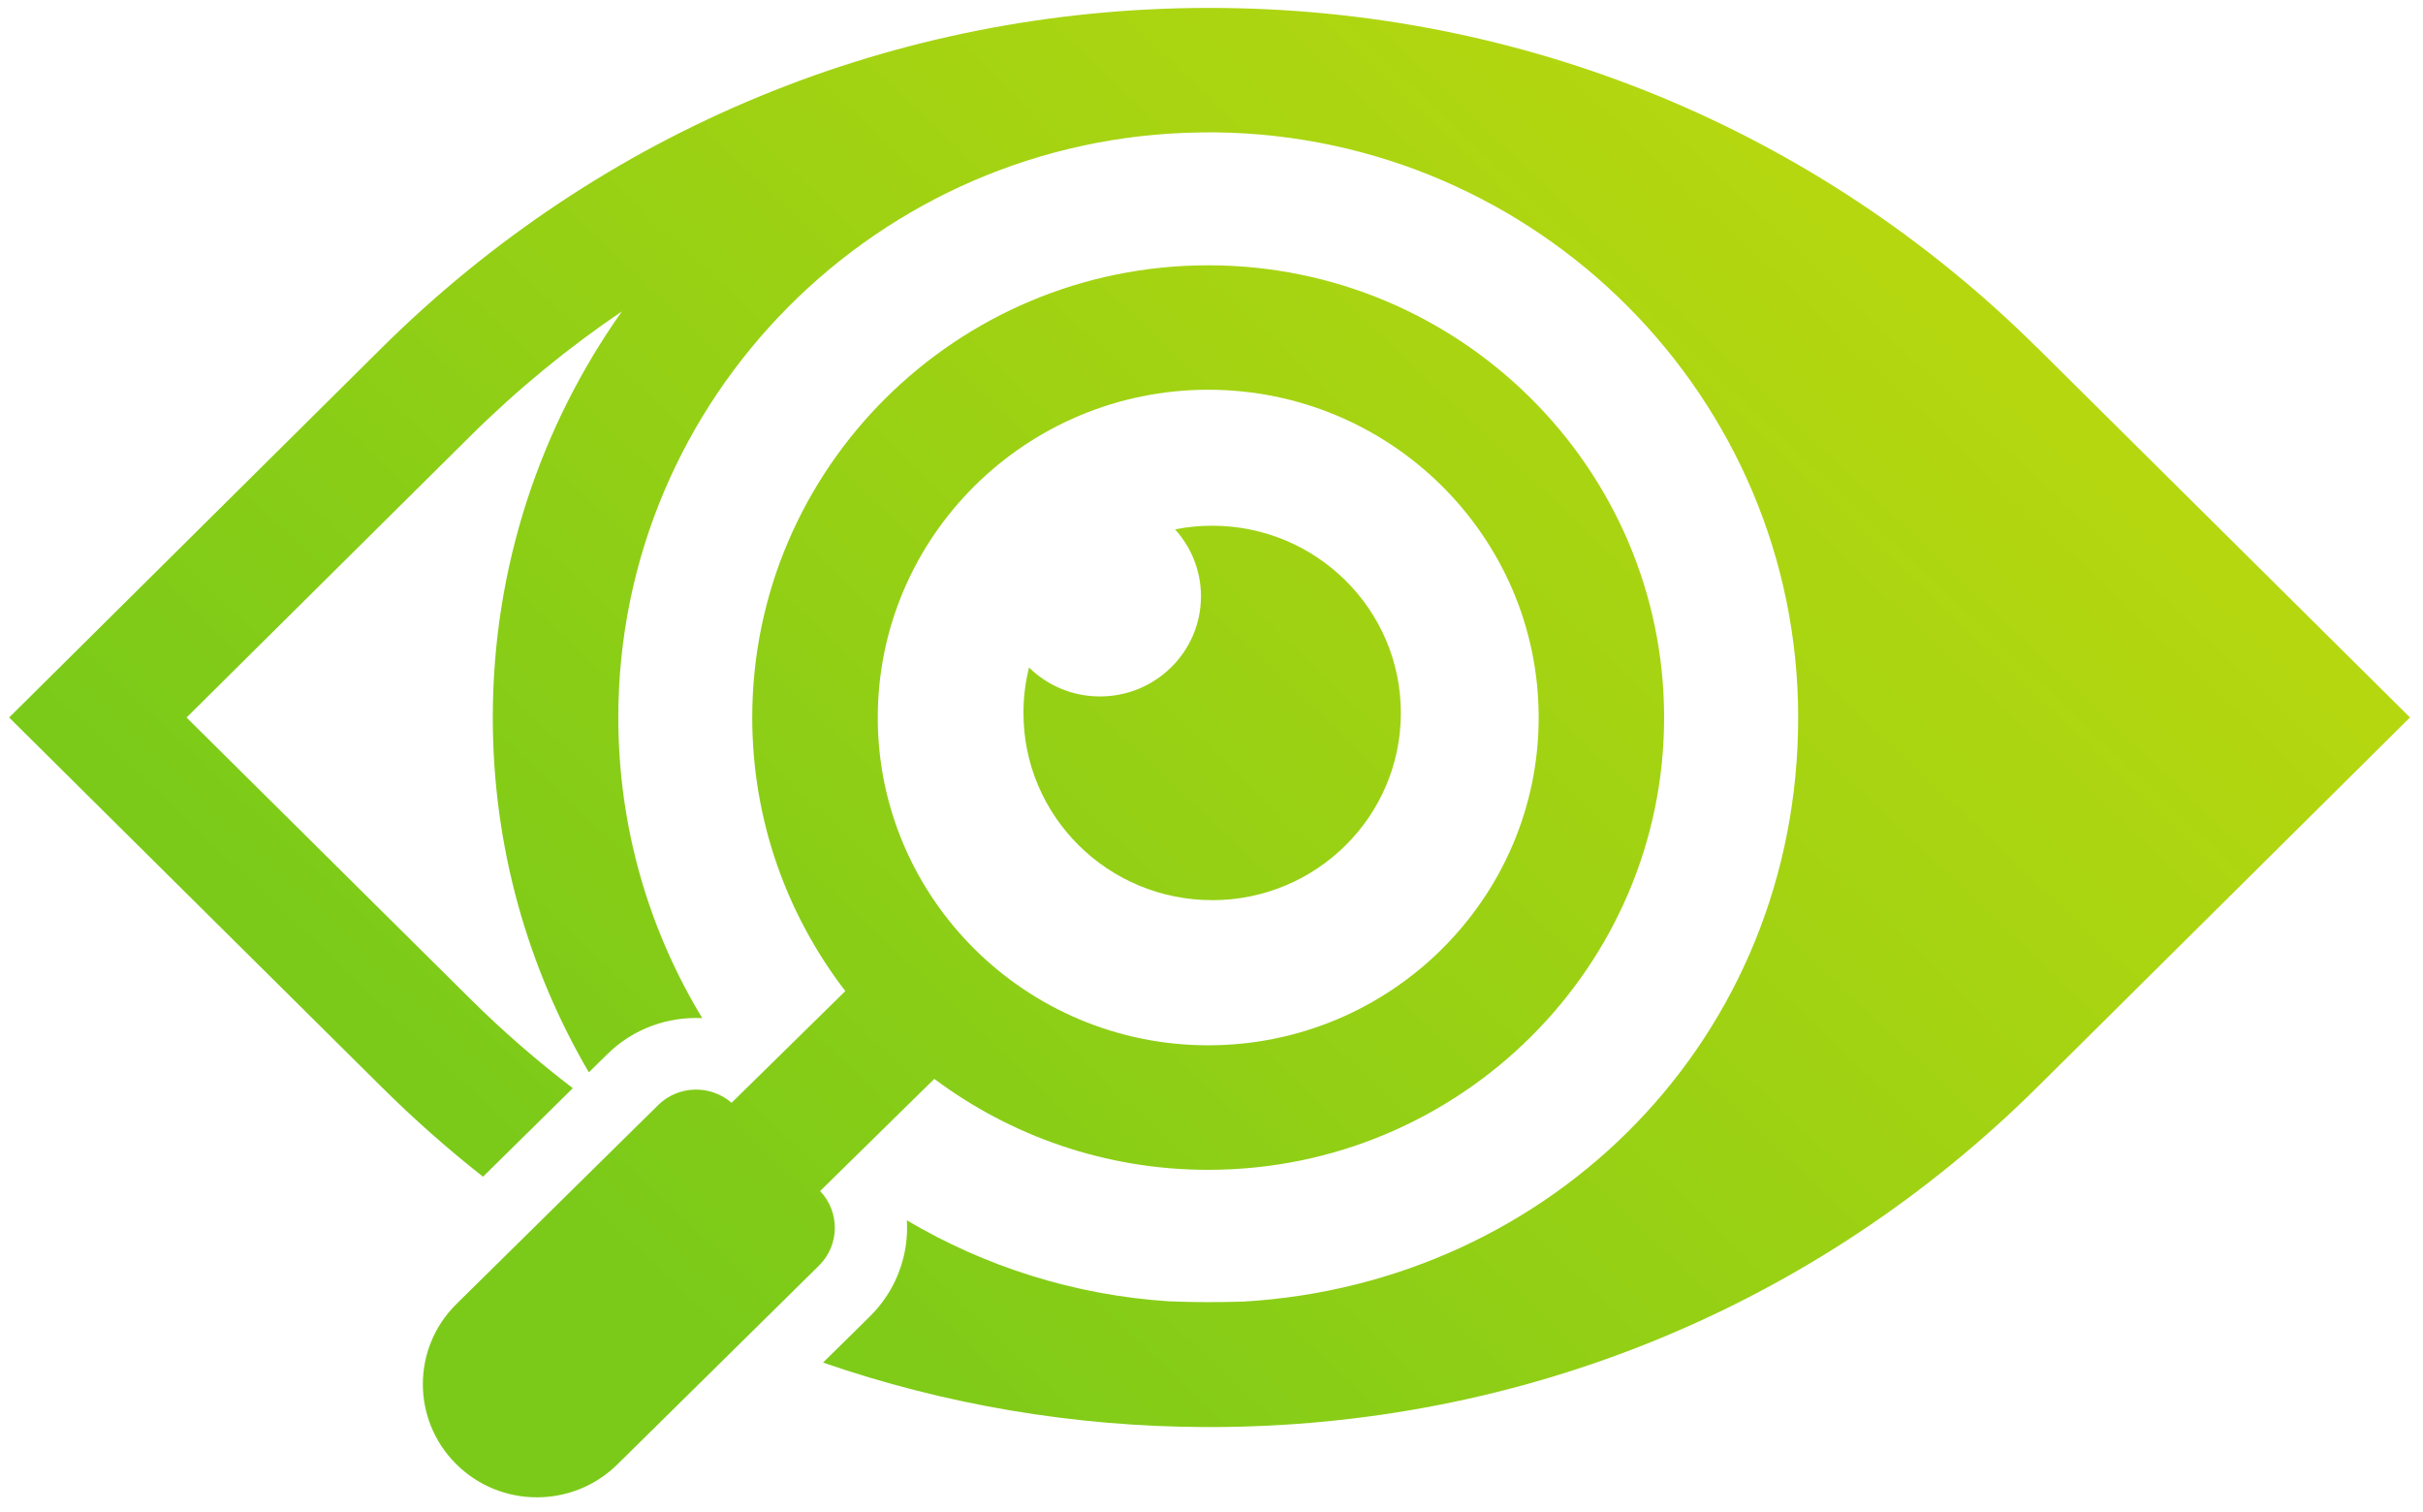 <svg xmlns="http://www.w3.org/2000/svg" width="109" height="68" viewBox="0 0 109 68" fill="none"><g clip-path="url(#clip0_235_2566)"><path d="M91.659 15.658C81.709 5.79 68.482 0.356 54.411 0.356H54.253C40.241 0.397 27.077 5.827 17.164 15.658L0.411 32.277L17.164 48.895C18.617 50.337 20.14 51.685 21.728 52.933L25.768 48.951C24.165 47.729 22.625 46.392 21.156 44.935L8.392 32.277L21.156 19.618C23.273 17.518 25.556 15.645 27.976 14.007C24.317 19.186 22.168 25.486 22.168 32.277C22.168 38.087 23.741 43.541 26.49 48.238L27.315 47.426C28.489 46.267 30.053 45.724 31.591 45.799C29.193 41.843 27.815 37.217 27.815 32.277C27.815 17.888 39.511 6.162 53.969 5.958C54.097 5.958 54.225 5.954 54.355 5.954C54.47 5.954 54.585 5.954 54.697 5.954C69.173 6.136 80.892 17.873 80.892 32.274C80.892 46.676 69.842 57.729 55.95 58.55C54.838 58.587 53.727 58.584 52.615 58.541C48.32 58.264 44.297 56.969 40.796 54.895C40.828 55.447 40.779 56.004 40.649 56.545C40.41 57.525 39.906 58.453 39.134 59.216L38.368 59.973L37.024 61.294C42.492 63.185 48.296 64.178 54.255 64.195H54.413C68.484 64.195 81.711 58.761 91.661 48.893L108.414 32.274L91.661 15.655L91.659 15.658Z" fill="url(#paint0_linear_235_2566)"></path><path d="M36.894 53.576L42.031 48.532C45.464 51.098 49.732 52.624 54.351 52.624C65.661 52.624 74.861 43.498 74.861 32.279C74.861 21.06 65.661 11.934 54.351 11.934C43.04 11.934 33.84 21.06 33.84 32.279C33.84 36.899 35.402 41.164 38.027 44.583L32.91 49.609C31.959 48.784 30.515 48.816 29.605 49.714L20.536 58.656C18.526 60.637 18.517 63.86 20.515 65.854C22.512 67.848 25.762 67.857 27.772 65.876L36.84 56.934C37.776 56.012 37.793 54.523 36.894 53.578V53.576ZM54.353 17.532C62.55 17.532 69.218 24.145 69.218 32.277C69.218 40.408 62.55 47.022 54.353 47.022C46.155 47.022 39.487 40.408 39.487 32.277C39.487 24.145 46.155 17.532 54.353 17.532Z" fill="url(#paint1_linear_235_2566)"></path><path d="M54.528 40.494C59.216 40.494 63.018 36.725 63.018 32.072C63.018 27.42 59.218 23.649 54.528 23.649C53.956 23.649 53.4 23.705 52.86 23.812C53.586 24.612 54.026 25.669 54.026 26.825C54.026 29.313 51.992 31.329 49.483 31.329C48.237 31.329 47.111 30.833 46.292 30.027C46.127 30.682 46.041 31.366 46.041 32.07C46.041 36.72 49.84 40.492 54.531 40.492L54.528 40.494Z" fill="url(#paint2_linear_235_2566)"></path></g><defs><linearGradient id="paint0_linear_235_2566" x1="107.311" y1="-22.544" x2="30.366" y2="58.502" gradientUnits="userSpaceOnUse"><stop stop-color="#CBDD0D"></stop><stop offset="0.21" stop-color="#C0DA0E"></stop><stop offset="0.58" stop-color="#A3D312"></stop><stop offset="1" stop-color="#7BCA19"></stop></linearGradient><linearGradient id="paint1_linear_235_2566" x1="107.28" y1="-22.574" x2="30.335" y2="58.471" gradientUnits="userSpaceOnUse"><stop stop-color="#CBDD0D"></stop><stop offset="0.21" stop-color="#C0DA0E"></stop><stop offset="0.58" stop-color="#A3D312"></stop><stop offset="1" stop-color="#7BCA19"></stop></linearGradient><linearGradient id="paint2_linear_235_2566" x1="107.673" y1="-22.2" x2="30.728" y2="58.843" gradientUnits="userSpaceOnUse"><stop stop-color="#CBDD0D"></stop><stop offset="0.21" stop-color="#C0DA0E"></stop><stop offset="0.58" stop-color="#A3D312"></stop><stop offset="1" stop-color="#7BCA19"></stop></linearGradient><clipPath id="clip0_235_2566"><rect width="108" height="67" fill="white" transform="translate(0.411 0.356)"></rect></clipPath></defs></svg>